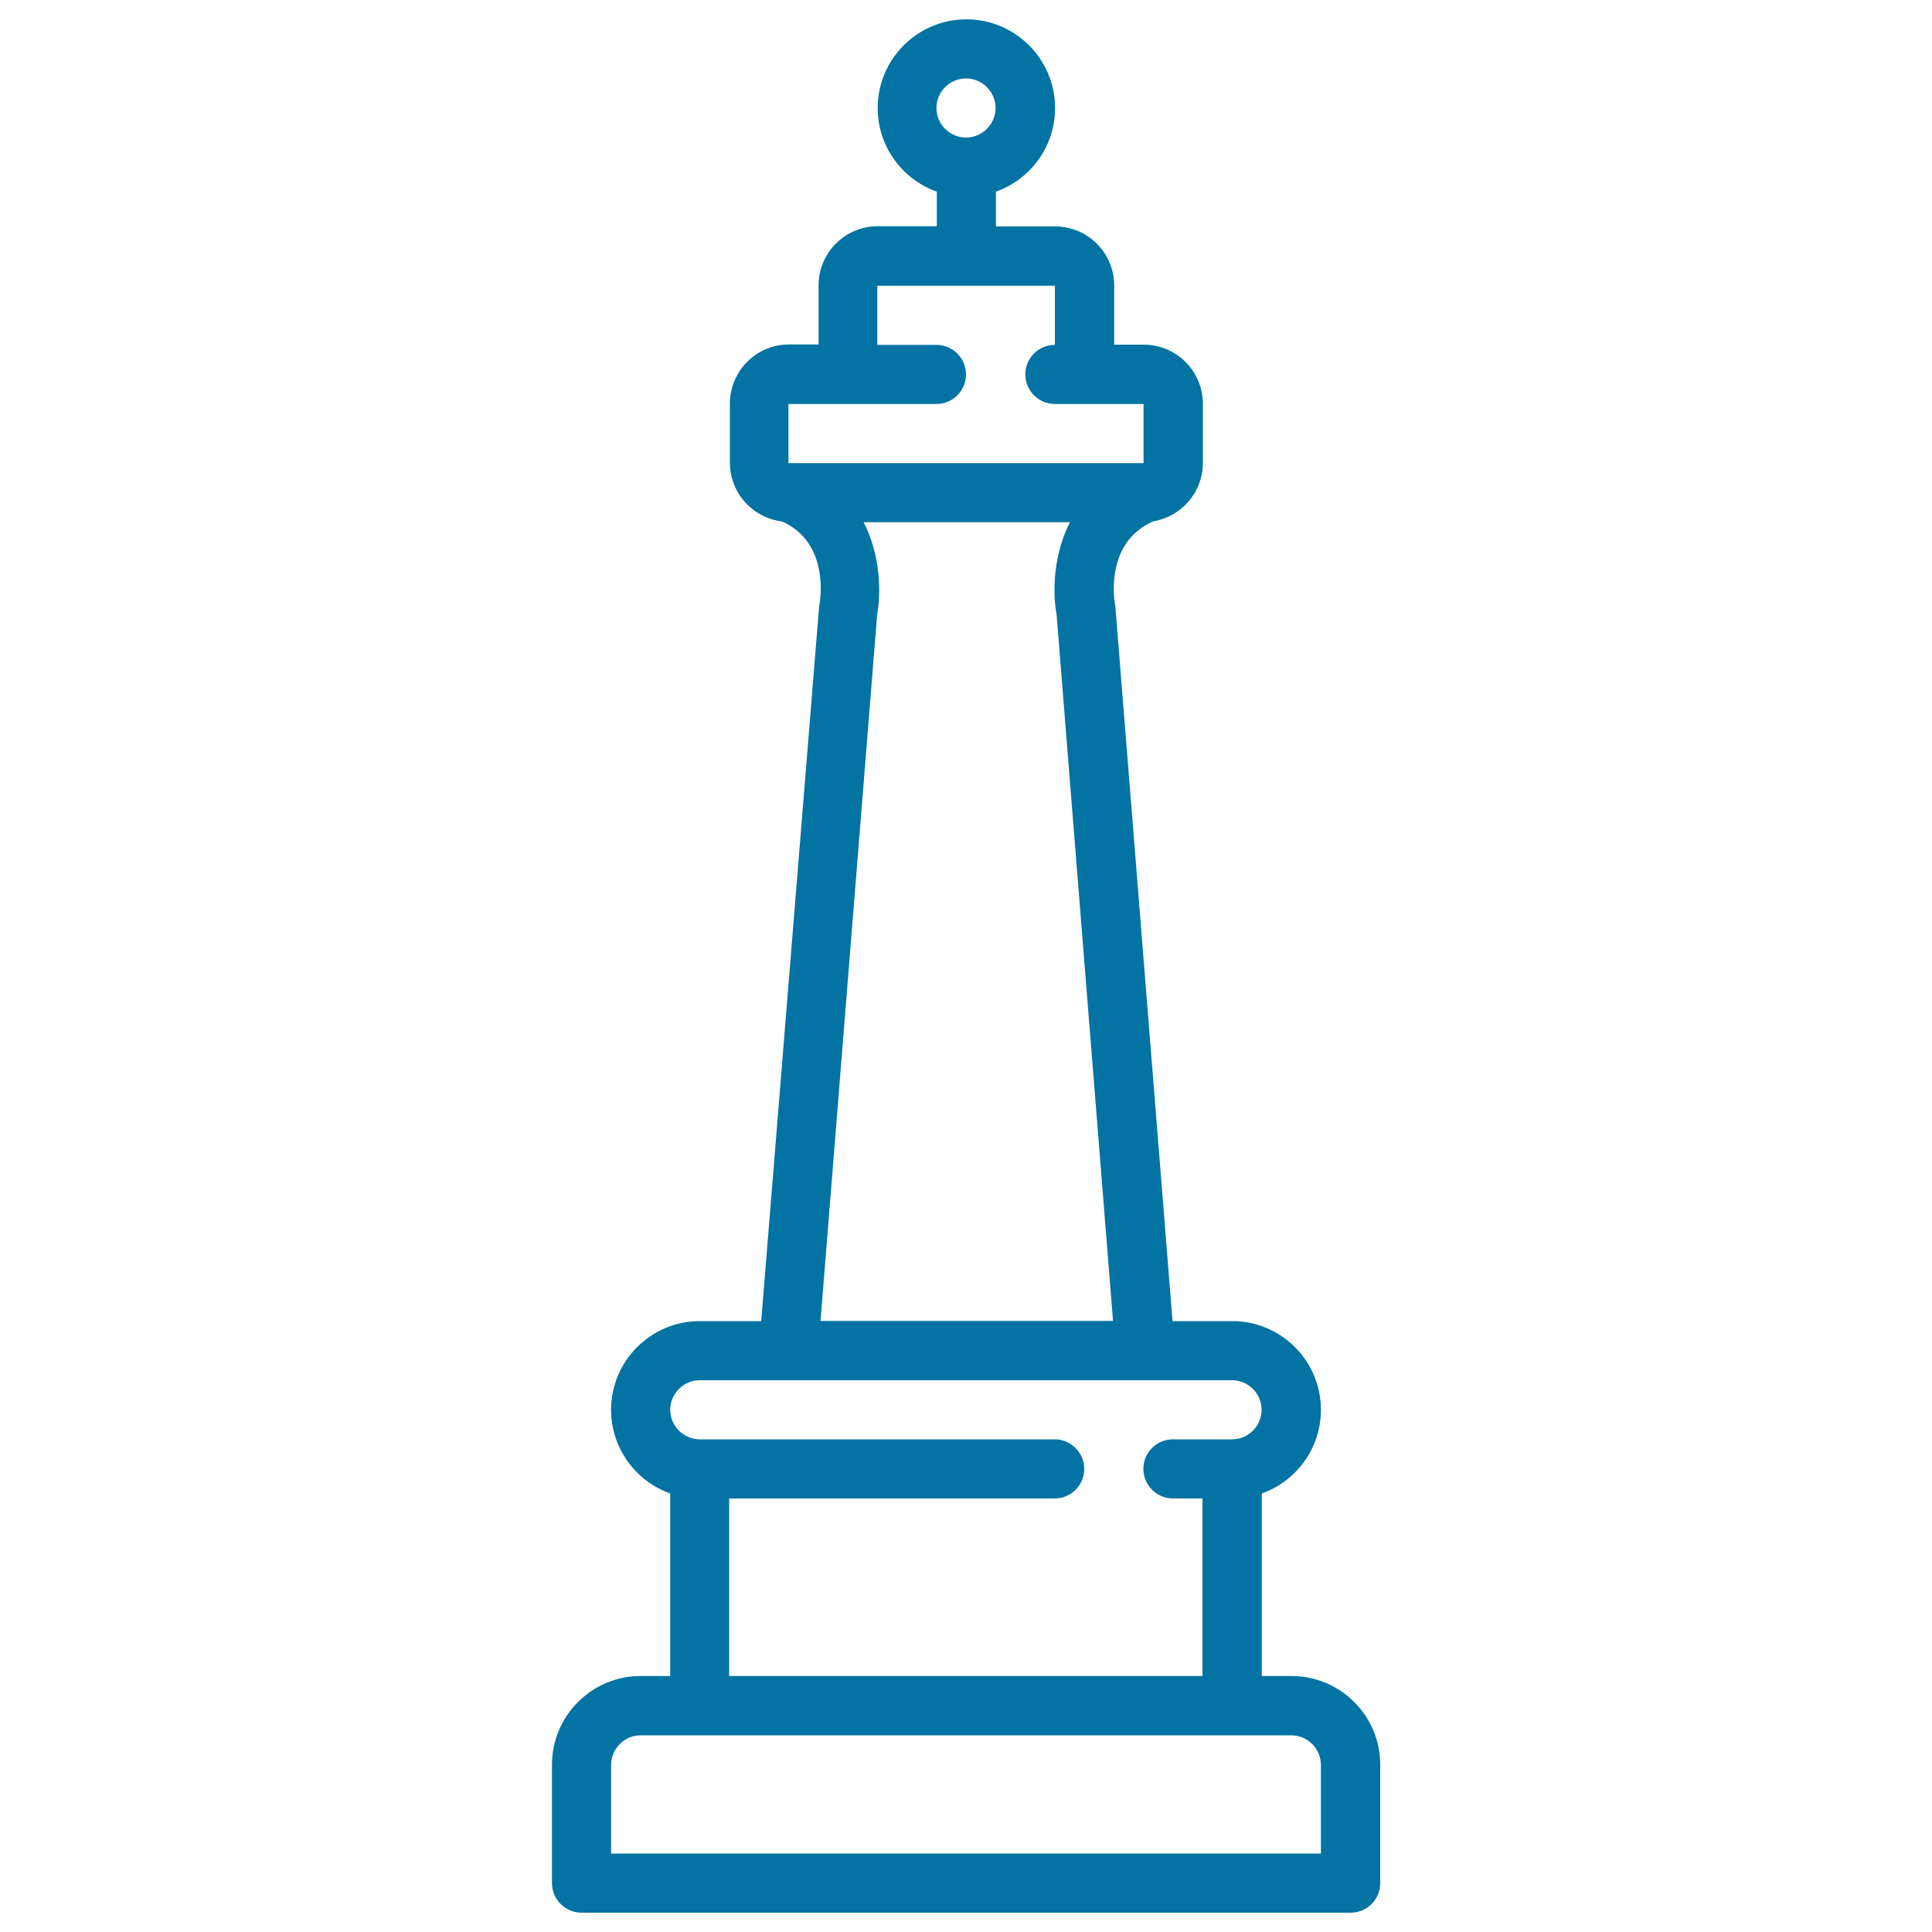 <svg xmlns="http://www.w3.org/2000/svg" viewBox="0 0 1000 1000" style="fill:#0273a2">
<title>City Monument SVG icon</title>
<path d="M668.4,867.5h-15.3V773c17.8-6.3,30.6-23.3,30.6-43.3c0-25.3-20.6-45.9-45.9-45.9h-30.9L577.4,315c0-0.6-0.1-1.1-0.2-1.7c-0.3-1.3-5.9-32.4,19.8-43.5c14.5-2.4,25.6-15,25.6-30.2v-30.6c0-16.9-13.7-30.6-30.6-30.6h-15.3v-30.6c0-16.9-13.7-30.6-30.6-30.6h-30.6V99.2c17.8-6.3,30.6-23.3,30.6-43.3c0-25.3-20.6-45.9-45.9-45.9c-25.3,0-45.9,20.6-45.9,45.9c0,20,12.8,37,30.6,43.3v17.9h-30.6c-16.9,0-30.6,13.7-30.6,30.6v30.6h-15.3c-16.9,0-30.6,13.7-30.6,30.6v30.6c0,15.6,11.8,28.6,27,30.4c24.4,10.9,19.9,40,19.3,43.3c-0.1,0.6-0.2,1.1-0.2,1.7L394,683.8h-31.8c-25.3,0-45.9,20.6-45.9,45.9c0,20,12.8,37,30.6,43.3v94.5h-15.3c-25.3,0-45.9,20.6-45.9,45.9v61.3c0,8.5,6.9,15.3,15.3,15.3h398.1c8.5,0,15.3-6.9,15.3-15.3v-61.3C714.4,888.1,693.8,867.5,668.4,867.5z M500,40.6c8.4,0,15.3,6.9,15.3,15.3s-6.9,15.3-15.3,15.3c-8.4,0-15.3-6.9-15.3-15.3S491.6,40.6,500,40.6z M408.1,209.1h76.6c8.5,0,15.3-6.9,15.3-15.3s-6.9-15.3-15.3-15.3h-30.6v-30.6h91.9v30.6l0,0c-8.5,0-15.3,6.9-15.3,15.3s6.9,15.3,15.3,15.3h45.9v30.6H408.1V209.1z M447,270.3h106.8c-8.6,16.9-9.1,36-6.9,47.9l29.2,365.5H424.7L454,318.3C456.1,306.3,455.7,287.2,447,270.3z M377.5,775.6h168.4c8.5,0,15.3-6.9,15.3-15.3s-6.9-15.3-15.3-15.3H362.2c-8.4,0-15.3-6.9-15.3-15.3s6.9-15.3,15.3-15.3h45.9c0,0,0,0,0,0c0,0,0,0,0,0h184.5c0,0,0,0,0,0c0,0,0,0,0,0h45.1c8.4,0,15.3,6.9,15.3,15.3s-6.9,15.3-15.3,15.3h-30.6c-8.5,0-15.3,6.9-15.3,15.3s6.9,15.3,15.3,15.3h15.3v91.9h-245V775.6z M683.8,959.4H316.3v-45.9c0-8.4,6.9-15.3,15.3-15.3h30.6h275.6h30.6c8.4,0,15.3,6.9,15.3,15.3V959.4z"/>
</svg>